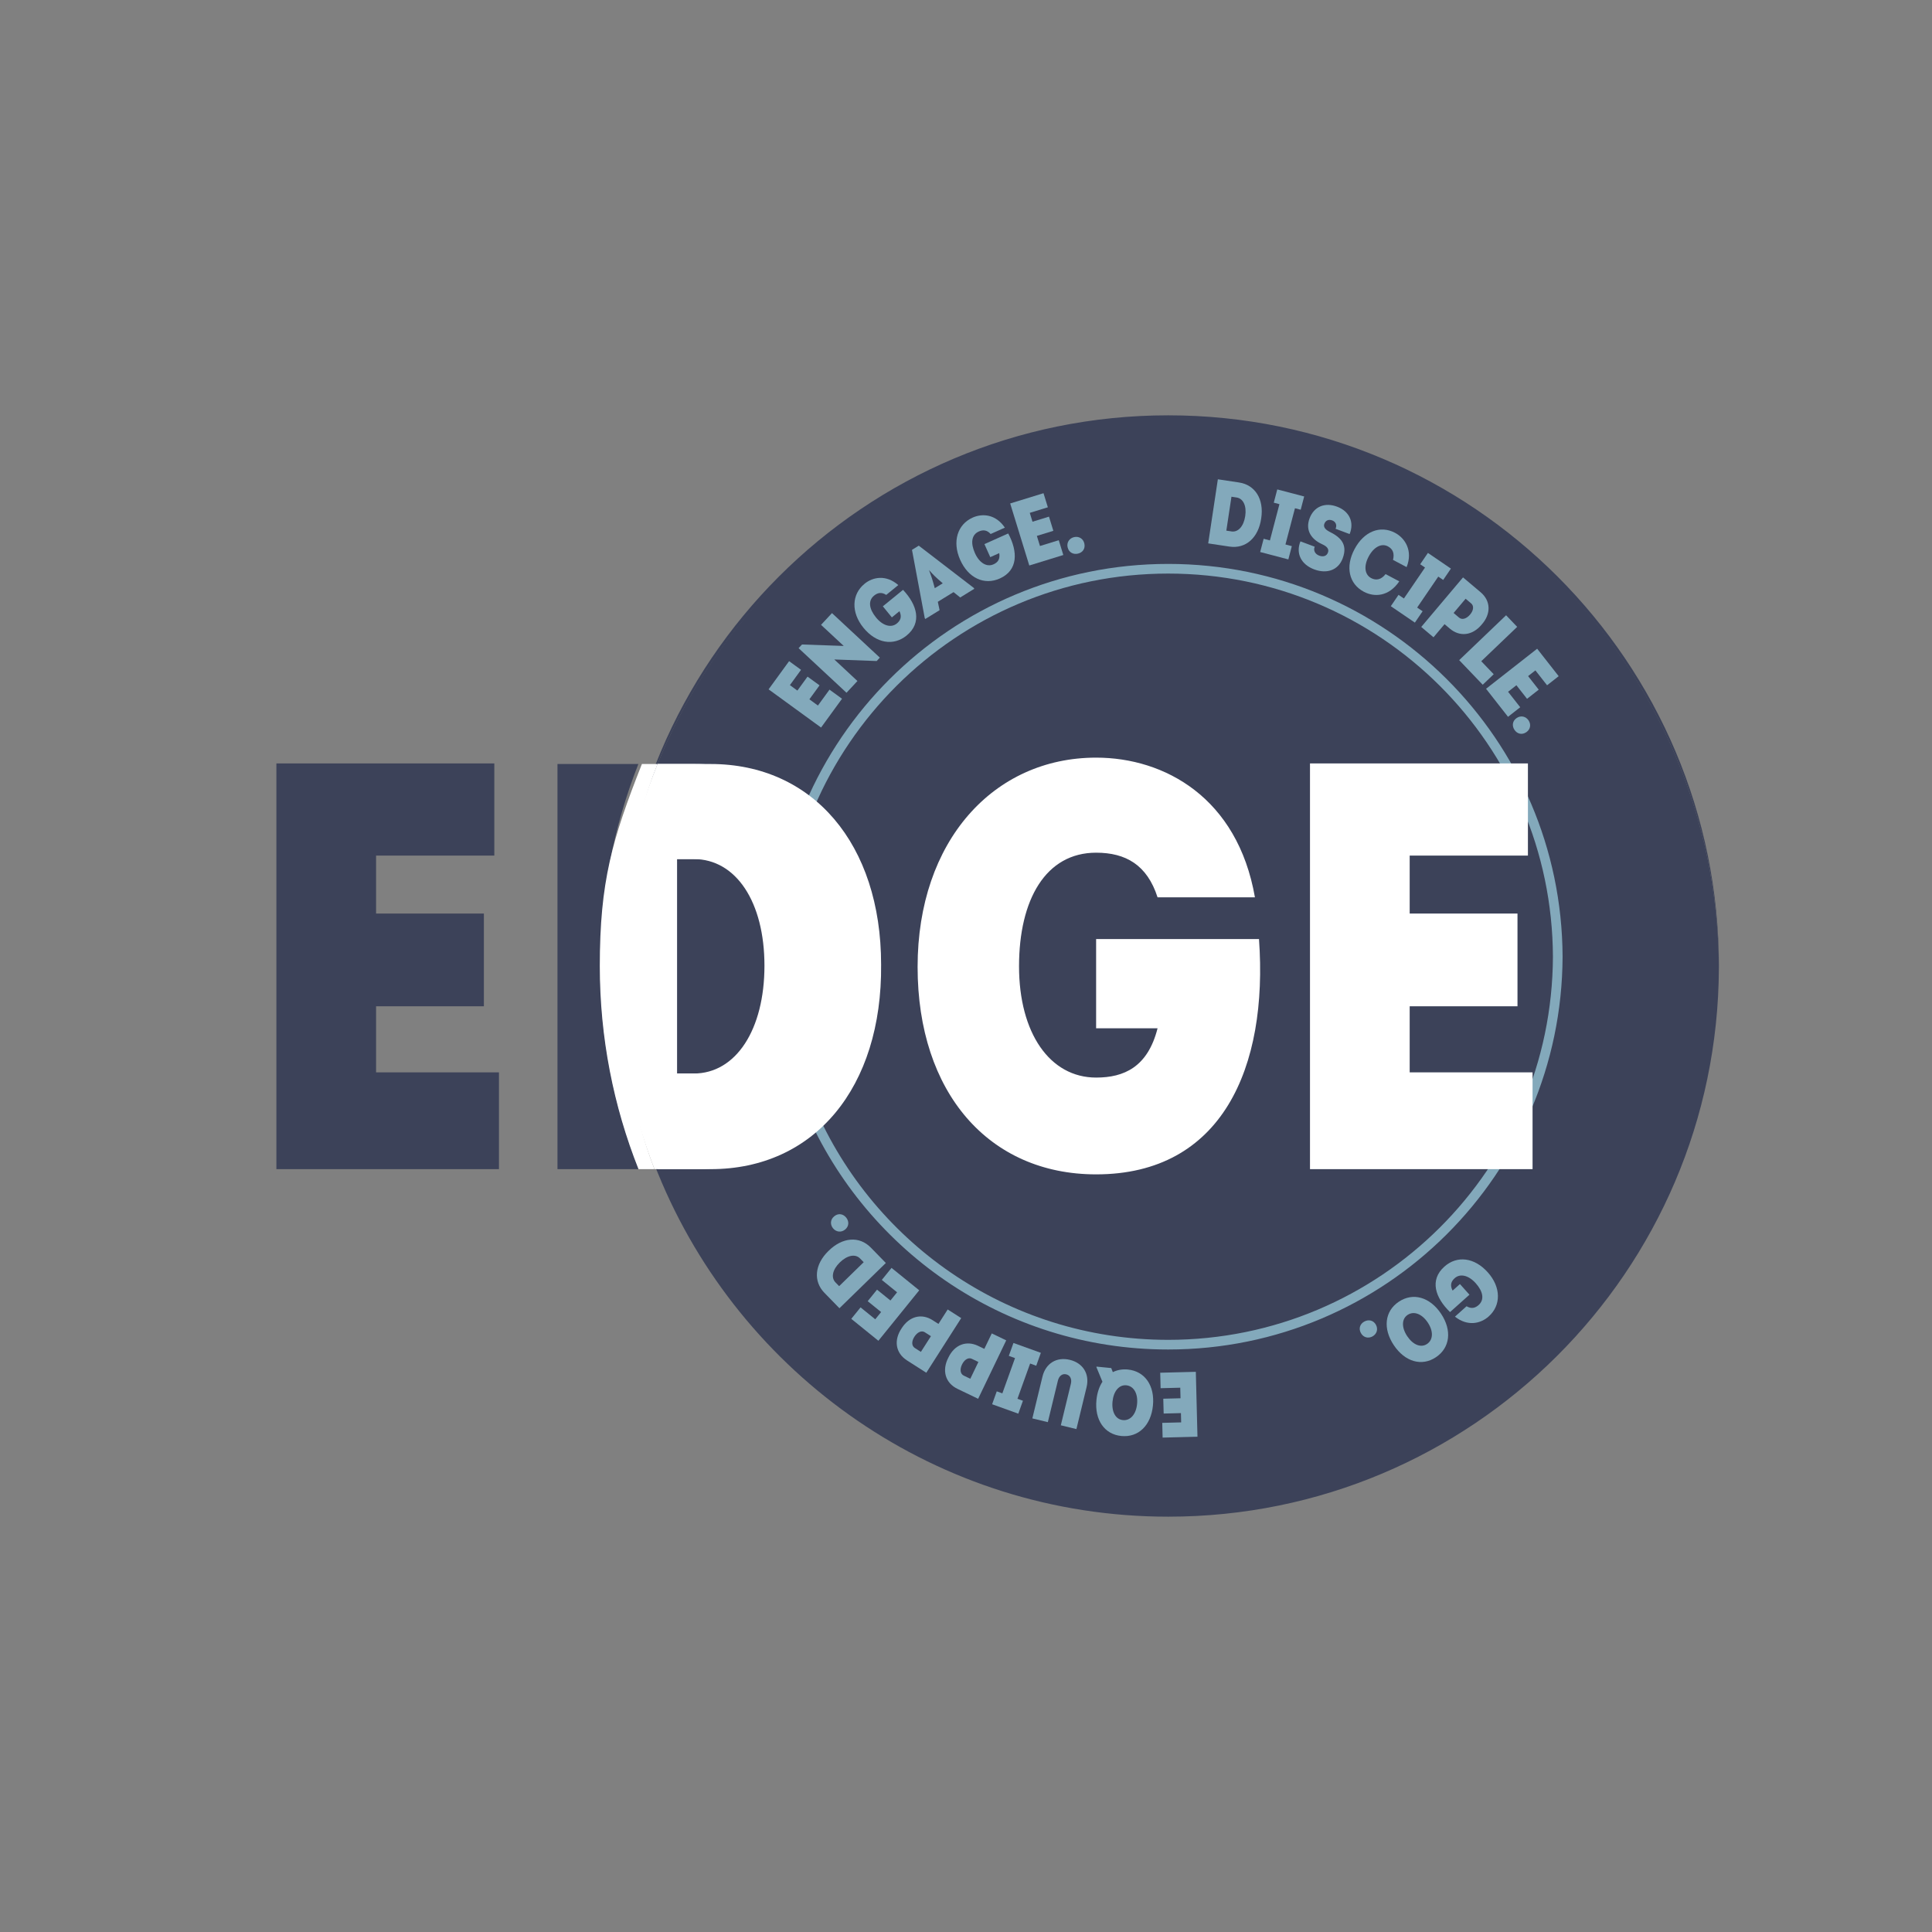 <?xml version="1.0" encoding="UTF-8"?>
<svg id="Layer_1" xmlns="http://www.w3.org/2000/svg" version="1.1" viewBox="0 0 1000 1000">
  <rect x="0" y="0" width="1000" height="1000" fill="#808080" stroke="none"/>
  <!-- Generator: Adobe Illustrator 29.7.1, SVG Export Plug-In . SVG Version: 2.1.1 Build 8)  -->
  <defs>
    <style>
      .st0 {
        fill: #fff;
      }

      .st1, .st2 {
        fill: #3c4259;
      }

      .st2 {
        stroke: #83a9bb;
        stroke-miterlimit: 10;
        stroke-width: 5px;
      }

      .st3 {
        fill: #83a9bb;
      }
    </style>
  </defs>
  <path class="st1" d="M604.66,217.34c157.02,0,284.38,126.97,285.02,283.85,0-.4.02-.79.02-1.19,0-157.42-127.61-285.03-285.03-285.03s-285.03,127.61-285.03,285.03c0,.41.01.81.01,1.22.62-156.89,127.98-283.88,285.02-283.88Z"/>
  <path class="st1" d="M340.67,605.15h-1c.32.79.64,1.58.97,2.37h.03-.03c42.44,104.12,144.66,177.51,264.03,177.51,157.02,0,284.38-126.97,285.02-283.85-.64-156.87-127.99-284.57-285.02-284.57s-284.39,127.71-285.02,284.6c.15,36.7,7.24,71.75,20.02,103.93h1Z"/>
  <path class="st2" d="M417.89,568.74h-.71c.22.56.46,1.12.68,1.68h.02-.02c30.03,73.66,102.34,125.58,186.79,125.58,111.09,0,201.19-89.83,201.64-200.81-.45-110.98-90.55-200.81-201.64-200.81s-201.2,89.84-201.64,200.84c.11,25.96,5.12,50.76,14.16,73.53h.71Z"/>
  <g>
    <path class="st3" d="M412.73,357.44l5.25-7.22,6.21,4.52-5.25,7.22,4.42,3.22,5.99-8.23,6.48,4.72-10.85,14.9-27.16-19.77,10.62-14.59,6.17,4.49-5.76,7.92,3.88,2.82Z"/>
    <path class="st3" d="M438.16,358.58l-24.81-23.09,1.77-1.9,21.59.75-11.74-10.92,5.66-6.08,24.77,23.05-1.63,1.76-21.94-.81,11.98,11.15-5.66,6.08Z"/>
    <path class="st3" d="M447.46,302.18c4.39-3.58,11.17-4.83,17.5.65l-6.25,5.1c-2.37-1.54-4.38-1.2-6.28.35-3.24,2.64-2.58,6.94,1,11.33,3.49,4.28,7.8,5.53,10.77,3.11,1.79-1.46,2.76-3.37,1.37-6.38l-3.94,3.22-4.67-5.73,10.45-8.52c7.33,7.77,9.94,17.04,1.86,23.63-6.88,5.61-15.79,4.02-22.32-3.97-6.58-8.07-6.08-17.4.51-22.77Z"/>
    <path class="st3" d="M497,309.25l-3.46-2.77-8.13,5.01.92,4.34-7.4,4.56-.28-.45-6.61-35.34,3.51-2.17,28.47,21.87.28.45-7.31,4.51ZM487.96,301.91c-3.89-3.3-5.08-4.59-7.09-6.85,1.17,3.17,1.71,4.7,2.97,9.39l4.13-2.54Z"/>
    <path class="st3" d="M503.39,267.92c5.17-2.31,12.04-1.76,16.73,5.19l-7.36,3.29c-1.89-2.1-3.92-2.29-6.15-1.29-3.81,1.71-4.3,6.02-1.98,11.19,2.25,5.04,6.09,7.37,9.59,5.8,2.1-.94,3.55-2.53,2.98-5.8l-4.64,2.08-3.02-6.75,12.31-5.51c5.05,9.41,5.16,19.04-4.35,23.3-8.1,3.63-16.3-.23-20.51-9.64-4.25-9.51-1.34-18.38,6.42-21.85Z"/>
    <path class="st3" d="M534.42,270.04l8.53-2.63,2.26,7.34-8.53,2.63,1.61,5.23,9.72-3,2.36,7.66-17.61,5.43-9.89-32.11,17.25-5.31,2.25,7.29-9.36,2.88,1.41,4.59Z"/>
    <path class="st3" d="M552.59,283.28c-.58-2.62,1.01-4.75,3.4-5.28,2.39-.53,4.69.73,5.27,3.35.59,2.67-.93,4.68-3.36,5.22-2.39.53-4.71-.63-5.3-3.3Z"/>
    <path class="st3" d="M641.33,249.73c8.36,1.26,12.97,8.65,11.48,18.53-1.42,10.08-7.99,15.93-16.48,14.65l-10.97-1.65,5-33.18,10.96,1.65ZM637.41,275.07c3.46.52,6.32-2.64,7.12-7.96.79-5.22-1.01-9.09-4.47-9.61l-2.66-.4-2.65,17.56,2.66.4Z"/>
    <path class="st3" d="M652.26,285.74l1.8-6.87,3.25.85,4.92-18.76-2.92-.77,1.8-6.87,13.93,3.65-1.8,6.87-2.97-.78-4.92,18.76,3.3.86-1.8,6.87-14.58-3.82Z"/>
    <path class="st3" d="M680.48,282.98c-.77,1.92.17,3.8,2.32,4.61,2.07.77,3.85.26,4.52-1.54.96-2.56-1.76-3.79-3.28-4.51-4.76-2.19-8.67-6.68-6.21-13.24,2.31-6.16,7.96-8.4,14.25-6.04,6.38,2.39,8.97,8.07,6.48,14.17l-7.28-2.73c.84-1.84.13-3.64-1.71-4.33-1.84-.69-3.42-.05-4.09,1.75-.52,1.39.14,2.77,2.45,3.99,5.49,2.72,9.9,6.27,7.04,13.91-2.25,6.02-8.09,8.19-14.74,5.7-6.79-2.54-9.64-8.33-7.12-14.51l7.37,2.76Z"/>
    <path class="st3" d="M722.09,275.8c5.26,2.79,9.33,9.35,5.97,17.73l-7.04-3.73c.86-3.46-.14-5.67-2.64-7-3.35-1.78-7.35.34-9.98,5.3-2.59,4.88-2.07,9.33,1.32,11.13,2.5,1.33,5.2.85,7.46-2.08l7.08,3.76c-5.41,7.94-12.87,8.28-18.34,5.38-7.72-4.09-9.67-12.9-4.84-22.02,4.88-9.2,13.29-12.56,21.01-8.47Z"/>
    <path class="st3" d="M719.88,313.76l4-5.87,2.78,1.89,10.93-16.02-2.5-1.7,4-5.87,11.9,8.12-4,5.87-2.54-1.73-10.93,16.02,2.82,1.92-4,5.87-12.45-8.49Z"/>
    <path class="st3" d="M766.35,306.52c5.32,4.49,5.52,11.25.48,16.86-4.77,5.65-11.25,6.34-16.38,2.01l-2.75-2.32-5.72,6.79-6.35-5.35,21.63-25.65,9.1,7.67ZM755.24,319.69c1.5,1.27,3.8.63,5.69-1.61,1.83-2.17,2.04-4.5.53-5.77l-2.86-2.41-6.22,7.38,2.86,2.41Z"/>
    <path class="st3" d="M767.45,354.42l-12.18-12.73,24.28-23.23,5.74,6-18.59,17.79,6.44,6.73-5.69,5.44Z"/>
    <path class="st3" d="M790.93,349.94l5.51,7.03-6.04,4.74-5.51-7.03-4.31,3.38,6.28,8.01-6.31,4.95-11.37-14.51,26.45-20.73,11.14,14.21-6.01,4.71-6.04-7.71-3.78,2.96Z"/>
    <path class="st3" d="M785.05,371.62c2.24-1.49,4.79-.76,6.15,1.28,1.35,2.04,1,4.63-1.24,6.12-2.28,1.51-4.7.81-6.08-1.26-1.35-2.04-1.11-4.62,1.17-6.13Z"/>
    <path class="st3" d="M770.6,681.35c-4.22,3.78-10.94,5.34-17.52.14l6.01-5.38c2.44,1.43,4.43,1,6.26-.64,3.11-2.78,2.26-7.05-1.51-11.27-3.68-4.12-8.04-5.17-10.9-2.61-1.72,1.54-2.61,3.49-1.07,6.43l3.79-3.39,4.93,5.51-10.05,8.99c-7.68-7.43-10.7-16.58-2.94-23.52,6.62-5.92,15.6-4.74,22.48,2.95,6.94,7.76,6.86,17.11.53,22.77Z"/>
    <path class="st3" d="M724.02,673.77c7.34-4.91,16.09-2.44,21.85,6.19s4.69,17.65-2.66,22.55c-7.3,4.88-16.01,2.38-21.77-6.24s-4.73-17.62,2.58-22.5ZM728.58,680.59c-3.15,2.11-3.18,6.57-.19,11.04,2.99,4.47,7.09,6.12,10.24,4.01,3.23-2.16,3.36-6.63.38-11.1-2.99-4.47-7.19-6.11-10.43-3.95Z"/>
    <path class="st3" d="M712.2,685.75c1.27,2.37.31,4.84-1.84,6-2.16,1.16-4.71.57-5.98-1.8-1.29-2.41-.38-4.76,1.82-5.94,2.16-1.16,4.71-.68,6,1.73Z"/>
    <path class="st3" d="M611.24,731.42l-8.93.23-.2-7.68,8.93-.23-.14-5.47-10.17.26-.2-8.01,18.43-.47.85,33.59-18.04.46-.19-7.63,9.79-.25-.12-4.8Z"/>
    <path class="st3" d="M575.18,708.11l.81,2.11c2.28-1.13,4.94-1.64,7.8-1.35,8.79.87,13.99,8.33,12.97,18.65-1.02,10.32-7.57,16.62-16.37,15.75-8.74-.86-13.89-8.32-12.87-18.64.37-3.73,1.45-6.9,3.1-9.44l-3.11-7.54.03-.29,7.64.75ZM575.84,725.44c-.53,5.35,1.6,9.23,5.37,9.6,3.87.38,6.81-2.99,7.34-8.34.53-5.35-1.69-9.28-5.56-9.67-3.77-.37-6.62,3.06-7.15,8.41Z"/>
    <path class="st3" d="M562.41,718l-5.26,21.69-8.07-1.96,5.21-21.5c.59-2.43-.37-4.39-2.42-4.88-2.01-.49-3.71.83-4.3,3.25l-5.21,21.5-8.02-1.94,5.26-21.69c1.65-6.81,7.33-10.27,14.14-8.62,6.86,1.66,10.32,7.34,8.67,14.15Z"/>
    <path class="st3" d="M538.75,700.22l-2.4,6.68-3.16-1.14-6.56,18.25,2.84,1.02-2.4,6.68-13.55-4.87,2.4-6.68,2.89,1.04,6.56-18.25-3.21-1.15,2.4-6.68,14.18,5.1Z"/>
    <path class="st3" d="M495.56,718.85c-6.27-3.02-8.15-9.51-4.67-16.2,3.2-6.66,9.31-8.95,15.36-6.04l3.24,1.56,3.85-8,7.48,3.6-14.54,30.24-10.73-5.16ZM503.03,703.32c-1.77-.85-3.84.34-5.11,2.98-1.23,2.55-.85,4.87.93,5.72l3.38,1.62,4.18-8.69-3.37-1.62Z"/>
    <path class="st3" d="M469.42,704.11c-5.87-3.75-6.95-10.42-2.69-16.65,3.98-6.23,10.32-7.76,15.98-4.14l3.03,1.94,4.78-7.48,7,4.47-18.07,28.28-10.03-6.41ZM478.7,689.58c-1.66-1.06-3.85-.12-5.43,2.34-1.53,2.39-1.43,4.73.23,5.79l3.15,2.02,5.2-8.13-3.16-2.02Z"/>
    <path class="st3" d="M456.06,679.11l-6.94-5.62,4.83-5.97,6.94,5.62,3.44-4.25-7.91-6.4,5.04-6.23,14.33,11.6-21.14,26.12-14.03-11.35,4.8-5.93,7.61,6.16,3.02-3.73Z"/>
    <path class="st3" d="M426.75,669.21c-5.9-6.05-5.11-14.73,2.04-21.7,7.22-7.17,15.98-7.88,21.98-1.73l7.74,7.94-24.02,23.42-7.74-7.94ZM445.17,651.39c-2.45-2.51-6.63-1.71-10.48,2.04-3.78,3.69-4.68,7.85-2.23,10.36l1.88,1.92,12.71-12.4-1.88-1.92Z"/>
    <path class="st3" d="M437.41,636.42c-2.08,1.7-4.7,1.23-6.24-.67-1.55-1.9-1.45-4.52.63-6.21,2.12-1.73,4.6-1.27,6.18.67,1.55,1.9,1.55,4.49-.57,6.22Z"/>
  </g>
  <path class="st1" d="M194.66,472.85h55.8v48h-55.8v34.2h63.6v50.1h-115.2v-210h112.8v47.7h-61.2v30Z"/>
  <path class="st1" d="M330.42,395.45h-41.87v209.7h42.11c-12.92-32.54-20.03-68.01-20.03-105.15s7.02-72.18,19.79-104.55Z"/>
  <path class="st0" d="M321.99,465.56c2.59-20.06,7.27-39.46,13.8-57.99-7.76,21.21-11.9,37.83-13.8,57.99Z"/>
  <path class="st0" d="M340.67,605.15h27.19c53.7,0,88.8-42.3,88.2-105.9,0-62.4-35.4-103.8-88.2-103.8h-27.43c-1.67,4.23-3.2,8.25-4.62,12.13-6.53,18.53-11.22,37.93-13.8,57.99-.96,10.22-1.36,21.34-1.36,34.44,0,37.14,7.11,72.62,20.03,105.15ZM350.45,444.65h16.8c21.9,0,36.6,22.2,36.6,55.2s-14.7,55.8-36.6,55.8h-16.8v-111Z"/>
  <path class="st0" d="M340.39,395.45h-8.14c-15.44,39.13-21.79,60.88-21.79,104.55,0,37.14,7.11,72.62,20.03,105.15h8.26c-12.33-31.89-17.12-66.54-17.12-102.78s5.38-73.9,18.75-106.92Z"/>
  <path class="st0" d="M447.89,499.25c0-62.4-35.4-103.8-88.2-103.8h-19.3c-13.37,33.02-20.75,69.11-20.75,106.92s6.79,70.89,19.12,102.78h20.93c53.7,0,88.8-42.3,88.2-105.9ZM342.28,555.65v-111h16.8c21.9,0,36.6,22.2,36.6,55.2s-14.7,55.8-36.6,55.8h-16.8Z"/>
  <path class="st0" d="M567.35,486.05v46.2h31.8c-5.1,20.1-17.4,25.5-31.8,25.5-24,0-39.9-23.1-39.9-57.6s13.8-58.8,39.9-58.8c15.3,0,26.4,6.3,31.8,23.1h50.4c-9-51.6-46.8-72.3-82.2-72.3-53.1,0-92.4,43.2-92.4,108.3s36.9,107.4,92.4,107.4c65.1,0,89.1-55.2,84.3-121.8h-84.3Z"/>
  <polygon class="st0" points="729.65 520.85 785.45 520.85 785.45 472.85 729.65 472.85 729.65 442.85 790.85 442.85 790.85 395.15 678.05 395.15 678.05 605.15 793.25 605.15 793.25 555.05 729.65 555.05 729.65 520.85"/>
</svg>